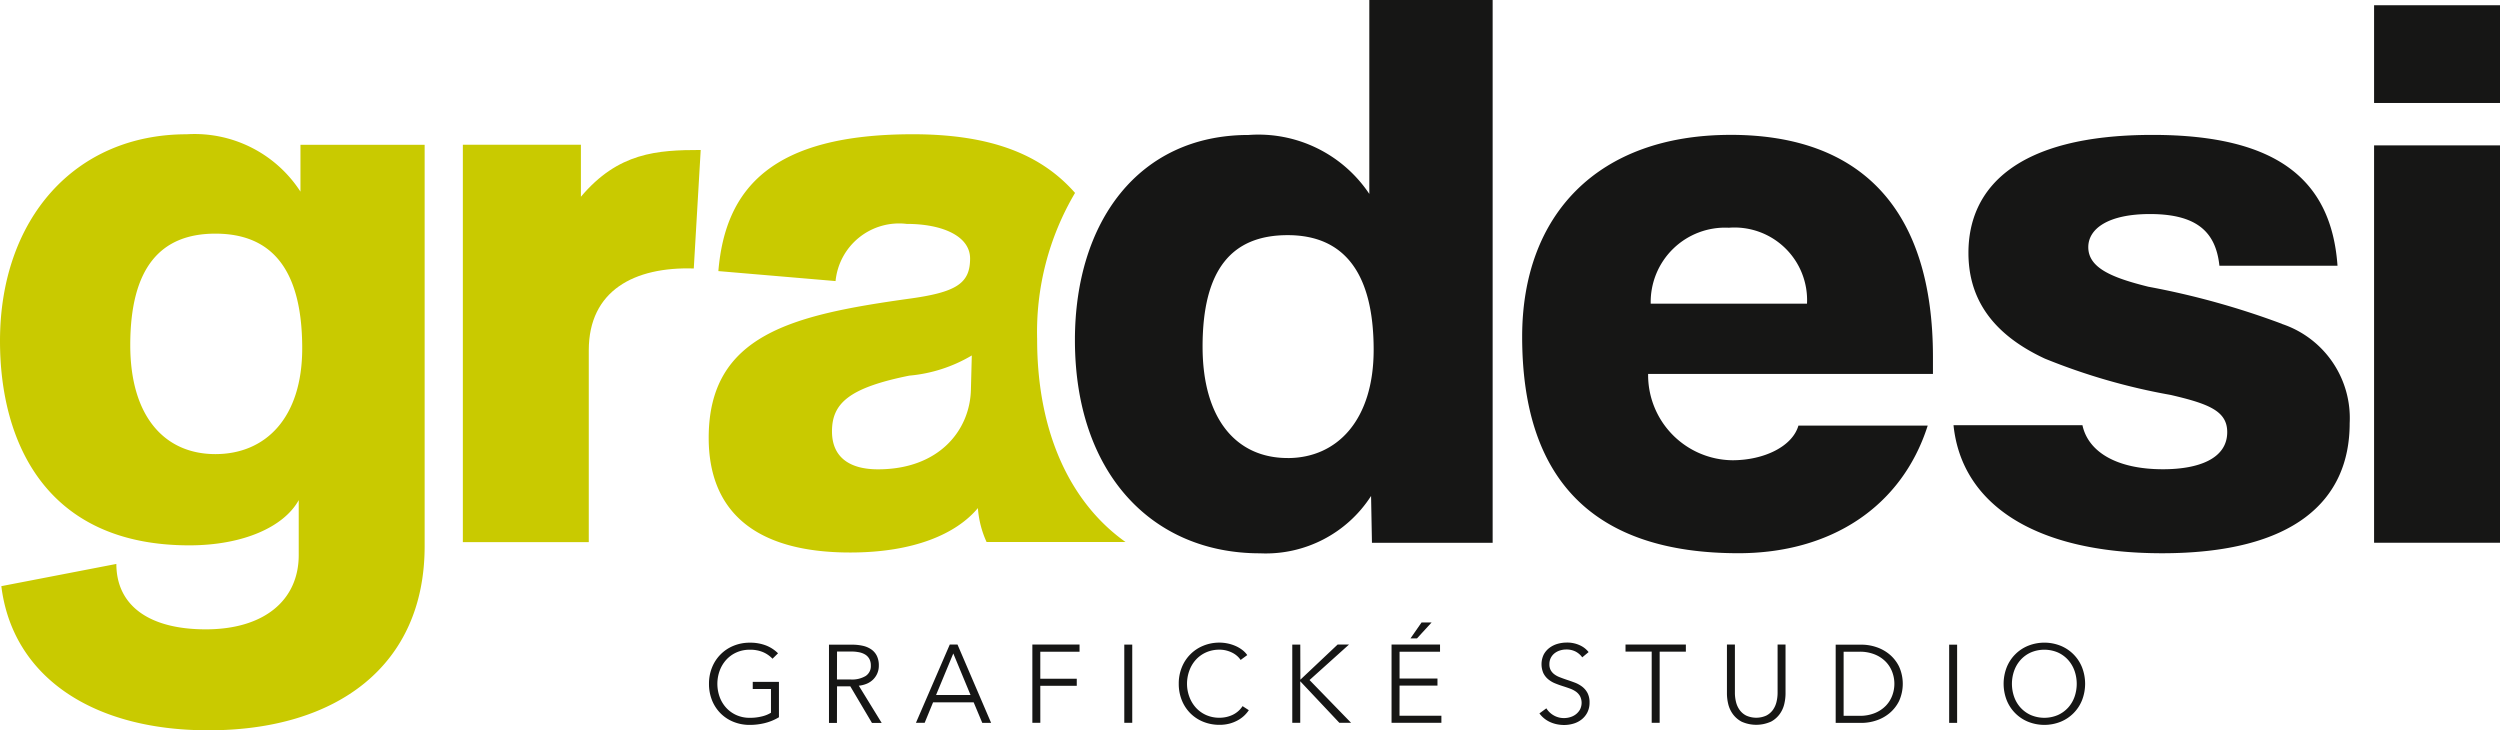 <svg id="Group_479" data-name="Group 479" xmlns="http://www.w3.org/2000/svg" xmlns:xlink="http://www.w3.org/1999/xlink" width="108.284" height="31.632" viewBox="0 0 108.284 31.632">
  <defs>
    <clipPath id="clip-path">
      <rect id="Rectangle_9" data-name="Rectangle 9" width="108.284" height="31.632" fill="none"/>
    </clipPath>
  </defs>
  <g id="Group_11" data-name="Group 11" transform="translate(0)" clip-path="url(#clip-path)">
    <path id="Path_60" data-name="Path 60" d="M13.014,28.095a5.459,5.459,0,0,0-4.927-2.484C3.235,25.611,0,29.284,0,34.566c0,4.338,1.956,8.85,8.2,8.85,2.332,0,4.1-.8,4.739-1.959v2.379c0,1.959-1.5,3.218-4.025,3.218-2.483,0-3.874-1.049-3.874-2.833l-4.982.962c.478,3.876,3.886,6.244,8.969,6.244,5.567,0,9.366-2.8,9.366-7.976V26.066H13.014ZM9.328,39.464c-2.182,0-3.686-1.609-3.686-4.722,0-3.358,1.316-4.827,3.686-4.827,2.407,0,3.762,1.5,3.762,4.967,0,3.008-1.58,4.582-3.762,4.582" transform="translate(0 -19.795)" fill="#c9ca00"/>
    <path id="Path_61" data-name="Path 61" d="M93.4,29.869V27.614H88.287V44.825h5.454V36.516c0-2.589,1.975-3.623,4.548-3.543l.3-5.133c-1.881,0-3.573.105-5.191,2.029" transform="translate(-68.239 -21.344)" fill="#c9ca00"/>
    <path id="Path_62" data-name="Path 62" d="M149.4,34.506a11.818,11.818,0,0,1,1.641-6.355c-1.475-1.681-3.669-2.541-7.029-2.541-6.056,0-8.118,2.3-8.42,5.927l5.076.432a2.765,2.765,0,0,1,3.081-2.476c1.542,0,2.746.525,2.746,1.5,0,1.085-.6,1.469-2.708,1.749-4.965.7-8.614,1.539-8.614,6.017,0,3.078,1.881,4.967,6.131,4.967,2.746,0,4.589-.8,5.529-1.924a4.276,4.276,0,0,0,.376,1.469h6.018c-2.363-1.676-3.828-4.707-3.828-8.77m-2.868,2.159c-.037,1.784-1.392,3.463-4.025,3.463-1.279,0-1.993-.56-1.993-1.644,0-1.224.752-1.889,3.348-2.414a6.4,6.4,0,0,0,2.708-.874Z" transform="translate(-104.477 -19.795)" fill="#c9ca00"/>
    <path id="Path_63" data-name="Path 63" d="M217.79,8.4a5.774,5.774,0,0,0-5.228-2.554c-4.777,0-7.523,3.778-7.523,8.885,0,5.772,3.348,9.235,8.012,9.235a5.421,5.421,0,0,0,4.815-2.484l.038,2.029h5.228V0H217.79Zm-3.536,11.439c-2.219,0-3.686-1.679-3.686-4.827,0-3.358,1.279-4.827,3.686-4.827,2.37,0,3.724,1.539,3.724,4.967,0,3.043-1.58,4.688-3.724,4.688" transform="translate(-158.48)" fill="#161615"/>
    <path id="Path_64" data-name="Path 64" d="M299.371,25.726c-5.717,0-9.027,3.428-9.027,8.745,0,6.226,3.122,9.375,9.366,9.375,3.987,0,7.072-1.994,8.2-5.527h-5.6c-.263.909-1.5,1.5-2.859,1.5A3.693,3.693,0,0,1,295.8,36.08h12.337v-.735c0-6.367-3.084-9.62-8.764-9.62m-3.461,7.311a3.223,3.223,0,0,1,3.385-3.288,3.144,3.144,0,0,1,3.385,3.288Z" transform="translate(-224.414 -19.884)" fill="#161615"/>
    <rect id="Rectangle_7" data-name="Rectangle 7" width="5.454" height="4.233" transform="translate(102.83 0.227)" fill="#161615"/>
    <rect id="Rectangle_8" data-name="Rectangle 8" width="5.454" height="17.211" transform="translate(102.83 6.297)" fill="#161615"/>
    <path id="Path_65" data-name="Path 65" d="M386.869,33.912a34.426,34.426,0,0,0-5.792-1.609c-1.542-.385-2.6-.8-2.6-1.714,0-.8.865-1.434,2.671-1.434,2.106,0,2.859.84,3.009,2.239h5.115c-.263-3.708-2.6-5.667-8.012-5.667-5.905,0-7.974,2.309-7.974,5.107,0,1.784.827,3.428,3.31,4.583a26.912,26.912,0,0,0,5.454,1.574c1.655.385,2.445.7,2.445,1.609,0,1.154-1.241,1.609-2.783,1.609-2.042,0-3.247-.777-3.488-1.909h-5.584c.345,3.388,3.477,5.547,9.034,5.547,5.717,0,8.125-2.274,8.125-5.632a4.3,4.3,0,0,0-2.934-4.3" transform="translate(-288.026 -19.884)" fill="#161615"/>
    <path id="Path_66" data-name="Path 66" d="M194.382,121.965a1.387,1.387,0,0,1-.278.468,1.346,1.346,0,0,1-.443.32,1.5,1.5,0,0,1-1.173,0,1.344,1.344,0,0,1-.443-.32,1.381,1.381,0,0,1-.278-.468,1.708,1.708,0,0,1,0-1.128,1.406,1.406,0,0,1,.278-.471,1.325,1.325,0,0,1,.443-.323,1.5,1.5,0,0,1,1.173,0,1.327,1.327,0,0,1,.443.323,1.412,1.412,0,0,1,.278.471,1.712,1.712,0,0,1,0,1.128m.325-1.28a1.683,1.683,0,0,0-.931-.934,1.9,1.9,0,0,0-1.4,0,1.682,1.682,0,0,0-.931.934,1.966,1.966,0,0,0,0,1.427,1.682,1.682,0,0,0,.931.934,1.9,1.9,0,0,0,1.4,0,1.683,1.683,0,0,0,.931-.934,1.966,1.966,0,0,0,0-1.427m-5.41-.981h-.345v3.389h.345Zm-4.916.306h.685a1.717,1.717,0,0,1,.668.12,1.394,1.394,0,0,1,.472.314,1.28,1.28,0,0,1,.28.443,1.452,1.452,0,0,1,0,1.024,1.283,1.283,0,0,1-.28.443,1.393,1.393,0,0,1-.472.313,1.713,1.713,0,0,1-.668.12h-.685Zm-.344,3.083h1.125a2.012,2.012,0,0,0,.634-.105,1.746,1.746,0,0,0,.575-.318,1.62,1.62,0,0,0,.414-.529,1.818,1.818,0,0,0,0-1.482,1.617,1.617,0,0,0-.414-.531,1.754,1.754,0,0,0-.575-.318,2.012,2.012,0,0,0-.634-.105h-1.125Zm-2.817-.046a1.11,1.11,0,0,0,.39-.333,1.222,1.222,0,0,0,.2-.438,1.986,1.986,0,0,0,.055-.448V119.7h-.344v2.087a1.668,1.668,0,0,1-.048.4,1,1,0,0,1-.156.345.807.807,0,0,1-.285.244,1.063,1.063,0,0,1-.871,0,.8.8,0,0,1-.285-.244,1,1,0,0,1-.156-.345,1.657,1.657,0,0,1-.048-.4V119.7h-.345v2.125a1.987,1.987,0,0,0,.055.448,1.226,1.226,0,0,0,.2.438,1.117,1.117,0,0,0,.388.333,1.553,1.553,0,0,0,1.252,0m-4.809-3.037h1.135V119.7h-2.614v.306h1.134v3.083h.345Zm-3.078.019a1.008,1.008,0,0,0-.369-.29,1.3,1.3,0,0,0-.589-.122,1.428,1.428,0,0,0-.378.053,1.077,1.077,0,0,0-.349.168.886.886,0,0,0-.256.292.971.971,0,0,0-.019.809.817.817,0,0,0,.208.266,1.116,1.116,0,0,0,.292.175q.163.067.33.12t.311.105a1.134,1.134,0,0,1,.263.132.62.62,0,0,1,.184.2.638.638,0,0,1,0,.579.69.69,0,0,1-.177.206.738.738,0,0,1-.242.124.908.908,0,0,1-.263.041.874.874,0,0,1-.467-.122.908.908,0,0,1-.309-.3l-.3.22a1.144,1.144,0,0,0,.21.22,1.177,1.177,0,0,0,.259.158,1.374,1.374,0,0,0,.292.093,1.539,1.539,0,0,0,.306.031,1.429,1.429,0,0,0,.4-.057,1.041,1.041,0,0,0,.353-.177.92.92,0,0,0,.251-.3.929.929,0,0,0,.1-.438.865.865,0,0,0-.091-.419.843.843,0,0,0-.234-.273,1.277,1.277,0,0,0-.322-.175q-.179-.067-.356-.125-.143-.048-.275-.1a.954.954,0,0,1-.234-.122.588.588,0,0,1-.165-.179.522.522,0,0,1-.062-.268.586.586,0,0,1,.065-.282.6.6,0,0,1,.17-.2.734.734,0,0,1,.235-.117.886.886,0,0,1,.254-.038.864.864,0,0,1,.417.093.826.826,0,0,1,.282.247Zm-6.8-1.283H166.1l-.479.689h.282Zm-1.388,2.734h1.642v-.306h-1.642V120.01H166.9V119.7h-2.1v3.389h2.159v-.307h-1.814Zm-4.3-1.776H160.5v3.389h.345v-1.8h0l1.695,1.8h.508l-1.8-1.853,1.709-1.537h-.493l-1.613,1.522h0Zm-2.5,2.666a1.052,1.052,0,0,1-.441.383,1.328,1.328,0,0,1-.555.12,1.4,1.4,0,0,1-.587-.119,1.329,1.329,0,0,1-.443-.322,1.437,1.437,0,0,1-.28-.47,1.615,1.615,0,0,1-.1-.563,1.658,1.658,0,0,1,.1-.563,1.409,1.409,0,0,1,.278-.47,1.329,1.329,0,0,1,.443-.322,1.407,1.407,0,0,1,.591-.119,1.161,1.161,0,0,1,.3.038,1.3,1.3,0,0,1,.261.1.964.964,0,0,1,.208.144.862.862,0,0,1,.141.163l.287-.211a1,1,0,0,0-.215-.223,1.452,1.452,0,0,0-.287-.169,1.743,1.743,0,0,0-.7-.148,1.815,1.815,0,0,0-.7.134,1.681,1.681,0,0,0-.931.934,1.854,1.854,0,0,0-.134.713,1.884,1.884,0,0,0,.132.713,1.688,1.688,0,0,0,.366.562,1.67,1.67,0,0,0,.56.371,1.846,1.846,0,0,0,.709.134,1.67,1.67,0,0,0,.424-.051,1.581,1.581,0,0,0,.354-.139,1.353,1.353,0,0,0,.282-.2,1.4,1.4,0,0,0,.208-.244Zm-4.778-2.666h-.345v3.389h.345Zm-3.983,1.785h1.58v-.306h-1.58V120.01h1.7V119.7h-2.044v3.389h.345Zm-3.768-1.4.747,1.8h-1.494Zm-.876,2.116H146.7l.373.891h.383L146,119.7h-.335l-1.465,3.389h.378Zm-4.16-2.2h.613a1.694,1.694,0,0,1,.349.033.789.789,0,0,1,.268.105.511.511,0,0,1,.172.187.589.589,0,0,1,.062.283.508.508,0,0,1-.225.452,1.148,1.148,0,0,1-.642.151h-.6Zm0,1.508h.575l.938,1.585h.421l-.991-1.613a1.185,1.185,0,0,0,.345-.086.873.873,0,0,0,.273-.18.828.828,0,0,0,.249-.606.934.934,0,0,0-.086-.421.734.734,0,0,0-.242-.28,1.041,1.041,0,0,0-.369-.156,2.114,2.114,0,0,0-.462-.048h-1v3.389h.345Zm-2.556-1.431a1.522,1.522,0,0,0-.517-.338,1.888,1.888,0,0,0-.708-.122,1.815,1.815,0,0,0-.7.134,1.683,1.683,0,0,0-.931.934,1.854,1.854,0,0,0-.134.713,1.888,1.888,0,0,0,.131.713,1.691,1.691,0,0,0,.366.562,1.673,1.673,0,0,0,.56.371,1.844,1.844,0,0,0,.708.134,2.692,2.692,0,0,0,.665-.082,2.2,2.2,0,0,0,.6-.25v-1.531h-1.135v.307h.79v1.029a1.343,1.343,0,0,1-.388.158,2.088,2.088,0,0,1-.527.062,1.39,1.39,0,0,1-.586-.119,1.346,1.346,0,0,1-.443-.32,1.415,1.415,0,0,1-.28-.468,1.67,1.67,0,0,1,0-1.128,1.441,1.441,0,0,1,.28-.471,1.326,1.326,0,0,1,.443-.323,1.39,1.39,0,0,1,.586-.12,1.432,1.432,0,0,1,.56.1,1.236,1.236,0,0,1,.421.29Z" transform="translate(-104.527 -91.782)" fill="#161615"/>
  </g>
</svg>
